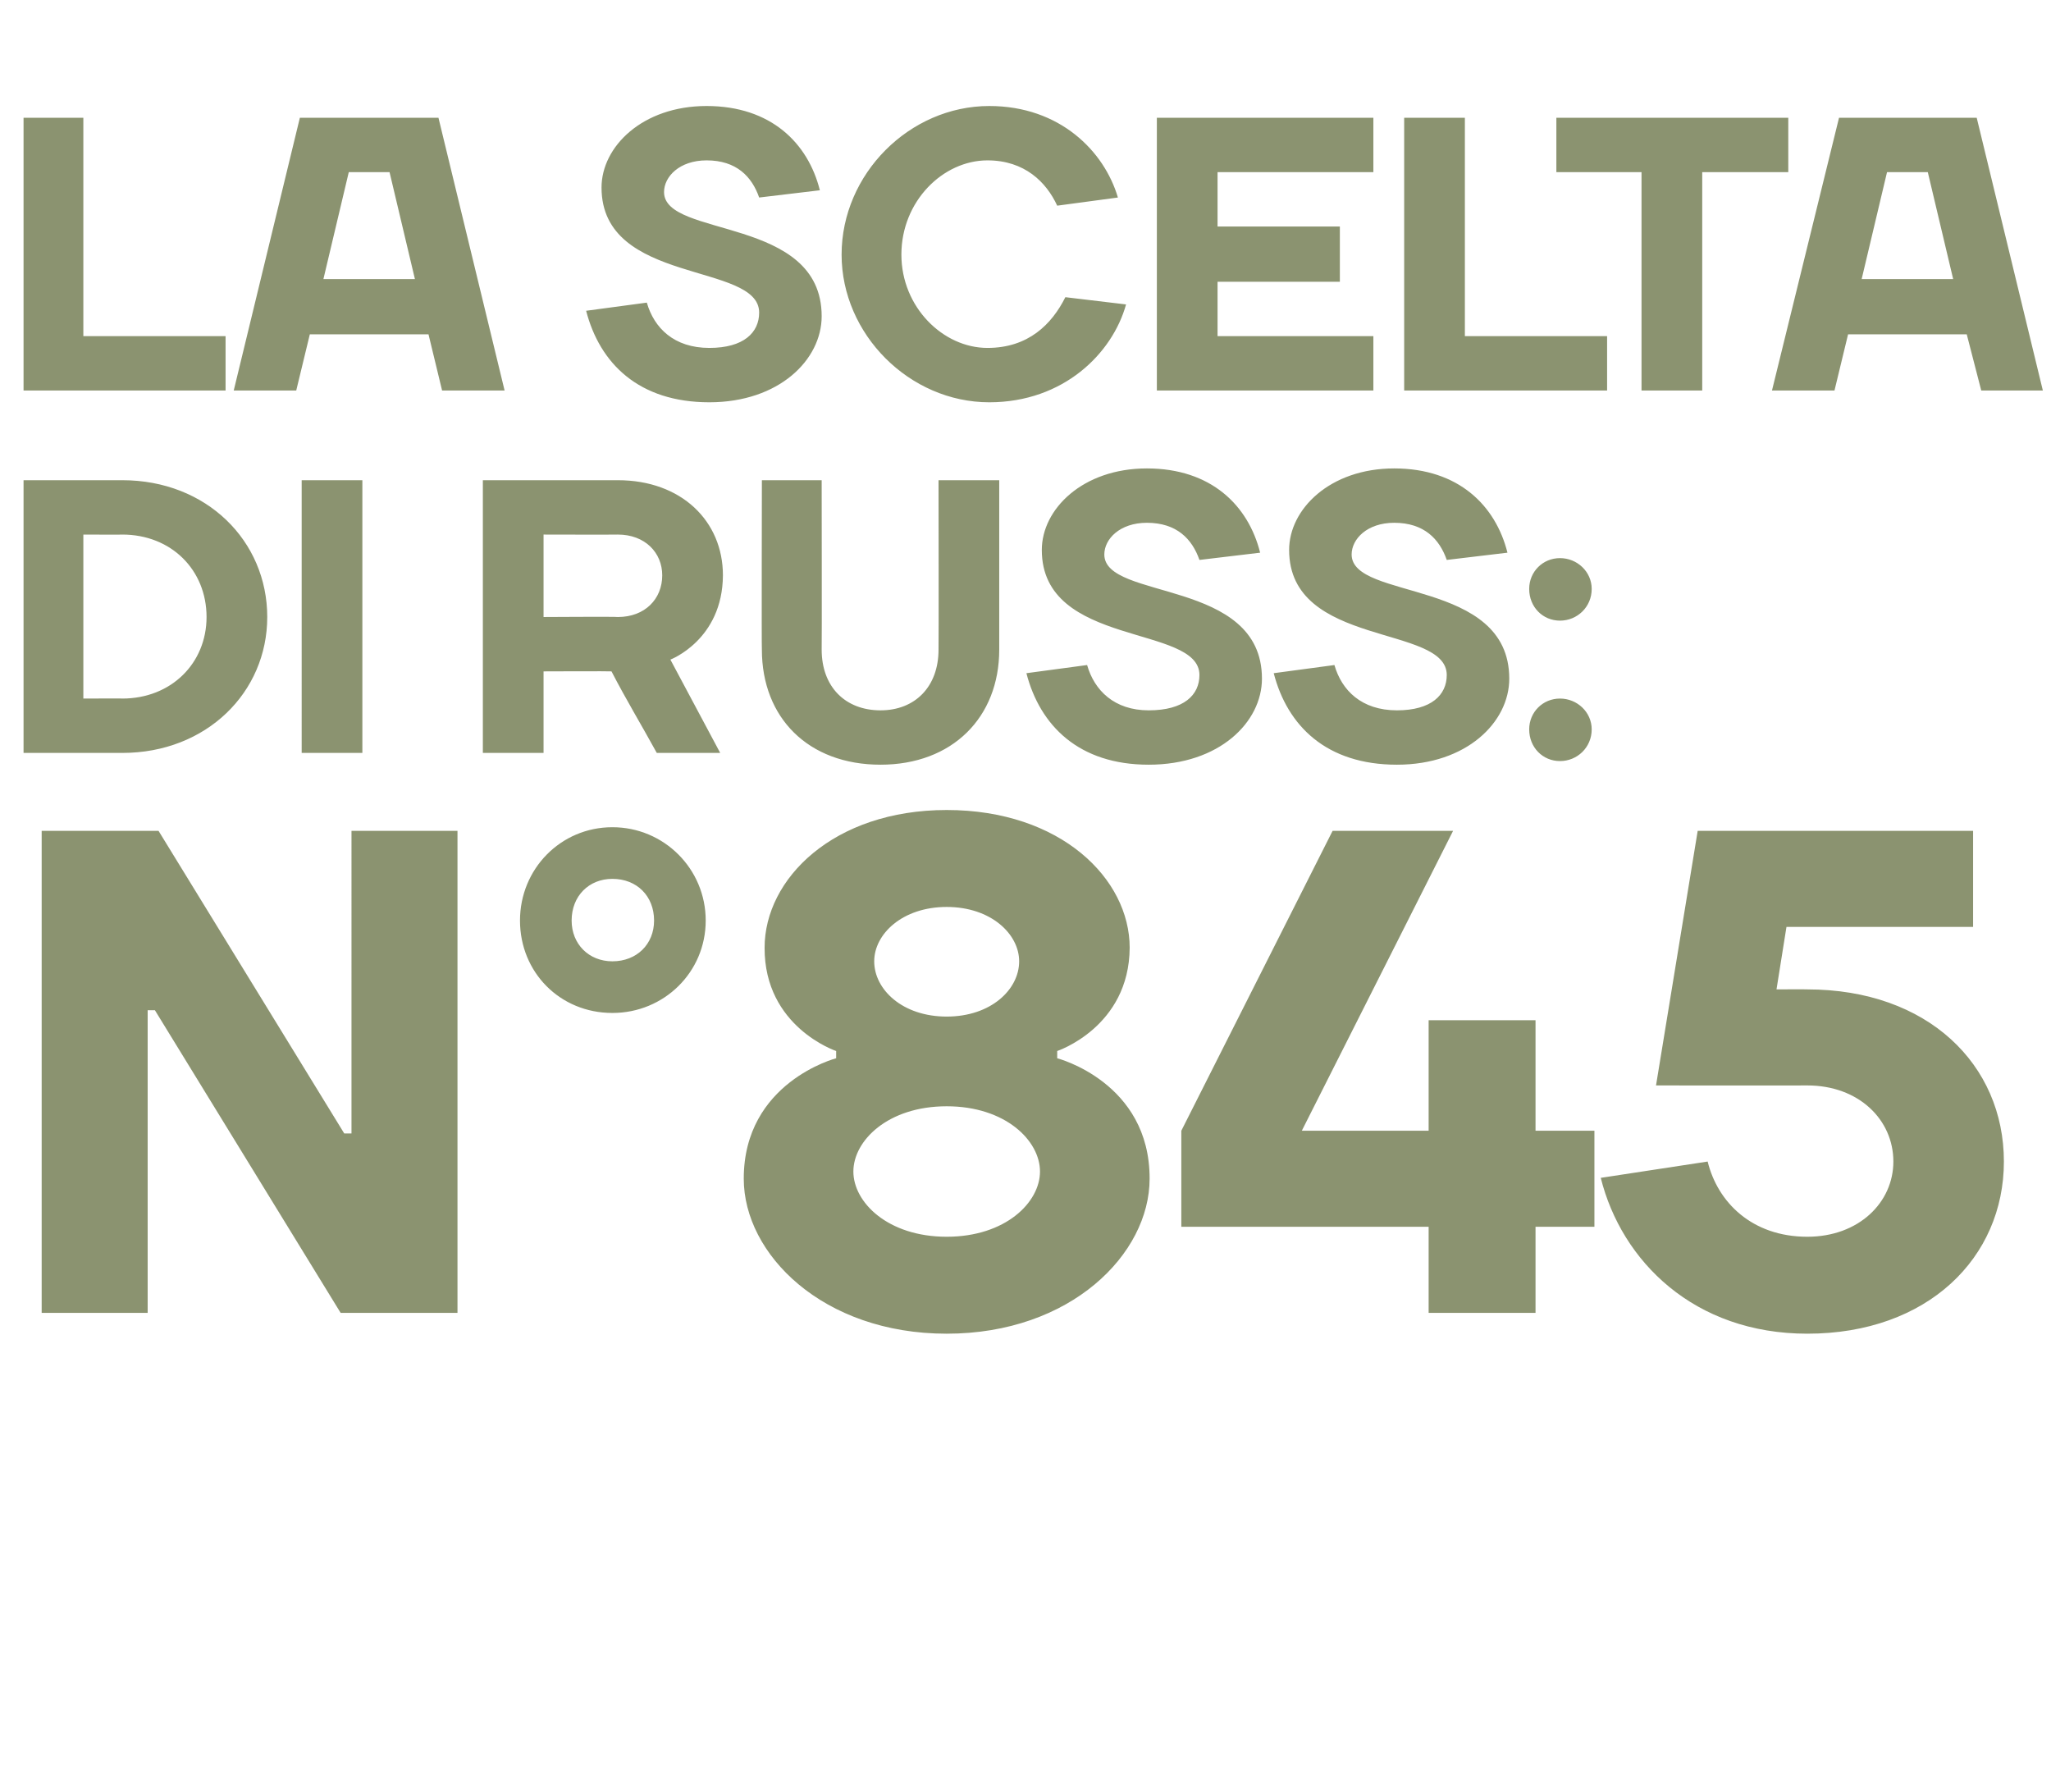 <?xml version="1.0" standalone="no"?><!DOCTYPE svg PUBLIC "-//W3C//DTD SVG 1.1//EN" "http://www.w3.org/Graphics/SVG/1.1/DTD/svg11.dtd"><svg xmlns="http://www.w3.org/2000/svg" version="1.1" width="226.4px" height="197.8px" viewBox="0 -13 226.4 197.8" style="top:-13px"><desc>La scelta di RUSS: N°845</desc><defs/><g id="Polygon33556"><path d="m38 112.1h.8V78.7h11.7v53.2H37.6L17.1 98.5h-.8v33.4H4.6V78.7h12.9L38 112.1zm39.9-23.5c0 5.7-4.6 10.2-10.3 10.2c-5.8 0-10.2-4.5-10.2-10.2c0-5.7 4.5-10.3 10.2-10.3c5.7 0 10.3 4.6 10.3 10.3zm-5.7 0c0-2.7-1.9-4.6-4.6-4.6c-2.6 0-4.5 1.9-4.5 4.6c0 2.6 1.9 4.5 4.5 4.5c2.7 0 4.6-1.9 4.6-4.5zm42.6 27.7c0-3.4-3.8-7.2-10.3-7.2c-6.5 0-10.3 3.8-10.3 7.2c0 3.4 3.8 7.2 10.3 7.2c6.5 0 10.3-3.8 10.3-7.2zm-2.3-23.2c0-3-3.1-6-8-6c-4.9 0-8 3-8 6c0 3.1 3.1 6.1 8 6.1c4.9 0 8-3 8-6.1zm-30.4 24c-.01-10.66 10.2-13.3 10.2-13.3v-.8s-7.93-2.64-7.9-11.4c0-7.6 7.6-15.2 20.1-15.2c12.6 0 20.2 7.6 20.2 15.2c-.05 8.76-8 11.4-8 11.4v.8s10.23 2.64 10.2 13.3c0 8.3-8.7 17.1-22.4 17.1c-13.7 0-22.4-8.8-22.4-17.1zm75.6 14.8v-9.5h-27.3v-10.6l16.7-33.1h13.3l-16.7 33.1h14V99.6h11.8v12.2h6.5v10.6h-6.5v9.5h-11.8zm25.1-25.1l4.6-28.1h30.4v10.6h-20.6l-1.1 6.9s3.42-.02 3.4 0c13.3 0 21.7 8.3 21.7 19c0 10.6-8.4 19-21.7 19c-12.5 0-20.5-8-22.8-17.2l11.8-1.8c1.1 4.5 4.9 8.3 11 8.3c5.7 0 9.5-3.8 9.5-8.3c0-4.6-3.8-8.4-9.5-8.4c.02.02-16.7 0-16.7 0z" stroke="none" fill="#8b9370"/></g><g id="Polygon33555"><path d="m13.5 46c.05.02-4.3 0-4.3 0v18.1s4.35-.02 4.3 0c5.4 0 9.3-3.9 9.3-9c0-5.2-3.9-9.1-9.3-9.1zm0 24.1H2.6V40h10.9c9.3 0 16 6.7 16 15.1c0 8.3-6.7 15-16 15zm26.5 0h-6.7V40h6.7v30.1zm20-9v9h-6.7V40h14.9c7 0 11.6 4.5 11.6 10.5c-.04 7.13-5.8 9.3-5.8 9.3l5.5 10.3h-7c-1.7-3.1-3.4-5.9-5-9c.01-.03-7.5 0-7.5 0zm8.2-6c3 0 4.9-2 4.9-4.6c0-2.5-1.9-4.5-4.9-4.5c-.05.02-8.2 0-8.2 0v9.1s8.15-.05 8.2 0zm35.4 3.6c.03.01 0-18.7 0-18.7h6.7v18.7c0 7.5-5.2 12.7-13.1 12.7c-8 0-13.1-5.2-13.1-12.7c-.04.01 0-18.7 0-18.7h6.6s.03 18.71 0 18.7c0 4.1 2.6 6.7 6.5 6.7c3.8 0 6.4-2.6 6.4-6.7zm11.4-11c0-4.5 4.5-9 11.6-9c7.1 0 11.2 4.1 12.5 9.3l-6.7.8c-.8-2.3-2.5-4.1-5.8-4.1c-3 0-4.7 1.8-4.7 3.5c0 5.1 17.4 2.6 17.4 13.7c0 4.8-4.7 9.5-12.5 9.5c-7.7 0-12-4.3-13.5-10.1l6.7-.9c.8 2.8 3 5 6.8 5c3.9 0 5.6-1.7 5.6-3.9c0-5.6-17.4-3-17.4-13.8zm27.3 0c0-4.5 4.5-9 11.6-9c7.1 0 11.2 4.1 12.5 9.3l-6.7.8c-.8-2.3-2.5-4.1-5.8-4.1c-3 0-4.7 1.8-4.7 3.5c0 5.1 17.4 2.6 17.4 13.7c0 4.8-4.7 9.5-12.4 9.5c-7.8 0-12.1-4.3-13.6-10.1l6.7-.9c.8 2.8 3 5 6.9 5c3.8 0 5.5-1.7 5.5-3.9c0-5.6-17.4-3-17.4-13.8zm29.9 16.4c1.9 0 3.5 1.5 3.5 3.4c0 2-1.6 3.5-3.5 3.5c-1.9 0-3.4-1.5-3.4-3.5c0-1.9 1.5-3.4 3.4-3.4zm0-15.5c1.9 0 3.5 1.5 3.5 3.4c0 2-1.6 3.5-3.5 3.5c-1.9 0-3.4-1.5-3.4-3.5c0-1.9 1.5-3.4 3.4-3.4z" stroke="none" fill="#8b9370"/></g><g id="Polygon33554"><path d="m9.2 24.1h15.7v6H2.6V0h6.6v24.1zM33.1 0h15.3l7.3 30.1h-6.9l-1.5-6.2H34.2l-1.5 6.2h-6.9L33.1 0zm2.6 17.8h10.1L43 6h-4.5l-2.8 11.8zM66.4 7.7c0-4.5 4.5-9 11.6-9c7.1 0 11.2 4.1 12.5 9.3l-6.7.8C83 6.5 81.3 4.7 78 4.7c-3 0-4.7 1.8-4.7 3.5c0 5.1 17.4 2.6 17.4 13.7c0 4.8-4.7 9.5-12.4 9.5c-7.8 0-12.1-4.3-13.6-10.1l6.7-.9c.8 2.8 3 5 6.9 5c3.8 0 5.5-1.7 5.5-3.9c0-5.6-17.4-3-17.4-13.8zm26.5 7.4c0-8.9 7.5-16.4 16.3-16.4c7.8 0 12.7 5 14.2 10.1l-6.7.9c-1.2-2.6-3.6-5-7.7-5c-4.9 0-9.5 4.5-9.5 10.4c0 5.8 4.6 10.3 9.5 10.3c4.5 0 7.1-2.6 8.6-5.6l6.7.8c-1.5 5.4-6.9 10.8-15.1 10.8c-8.8 0-16.3-7.5-16.3-16.3zm58.7 9v6h-23.9V0h23.9v6h-17.2v6h13.5v6.1h-13.5v6h17.2zm10.1 0h15.7v6H155V0h6.7v24.1zM171.8 6v-6h25.6v6h-9.5v24.1h-6.7V6h-9.4zM203 0h15.2l7.3 30.1h-6.8l-1.6-6.2H204l-1.5 6.2h-6.9L203 0zm2.5 17.8h10.1L212.8 6h-4.5l-2.8 11.8z" stroke="none" fill="#8b9370"/></g></svg>